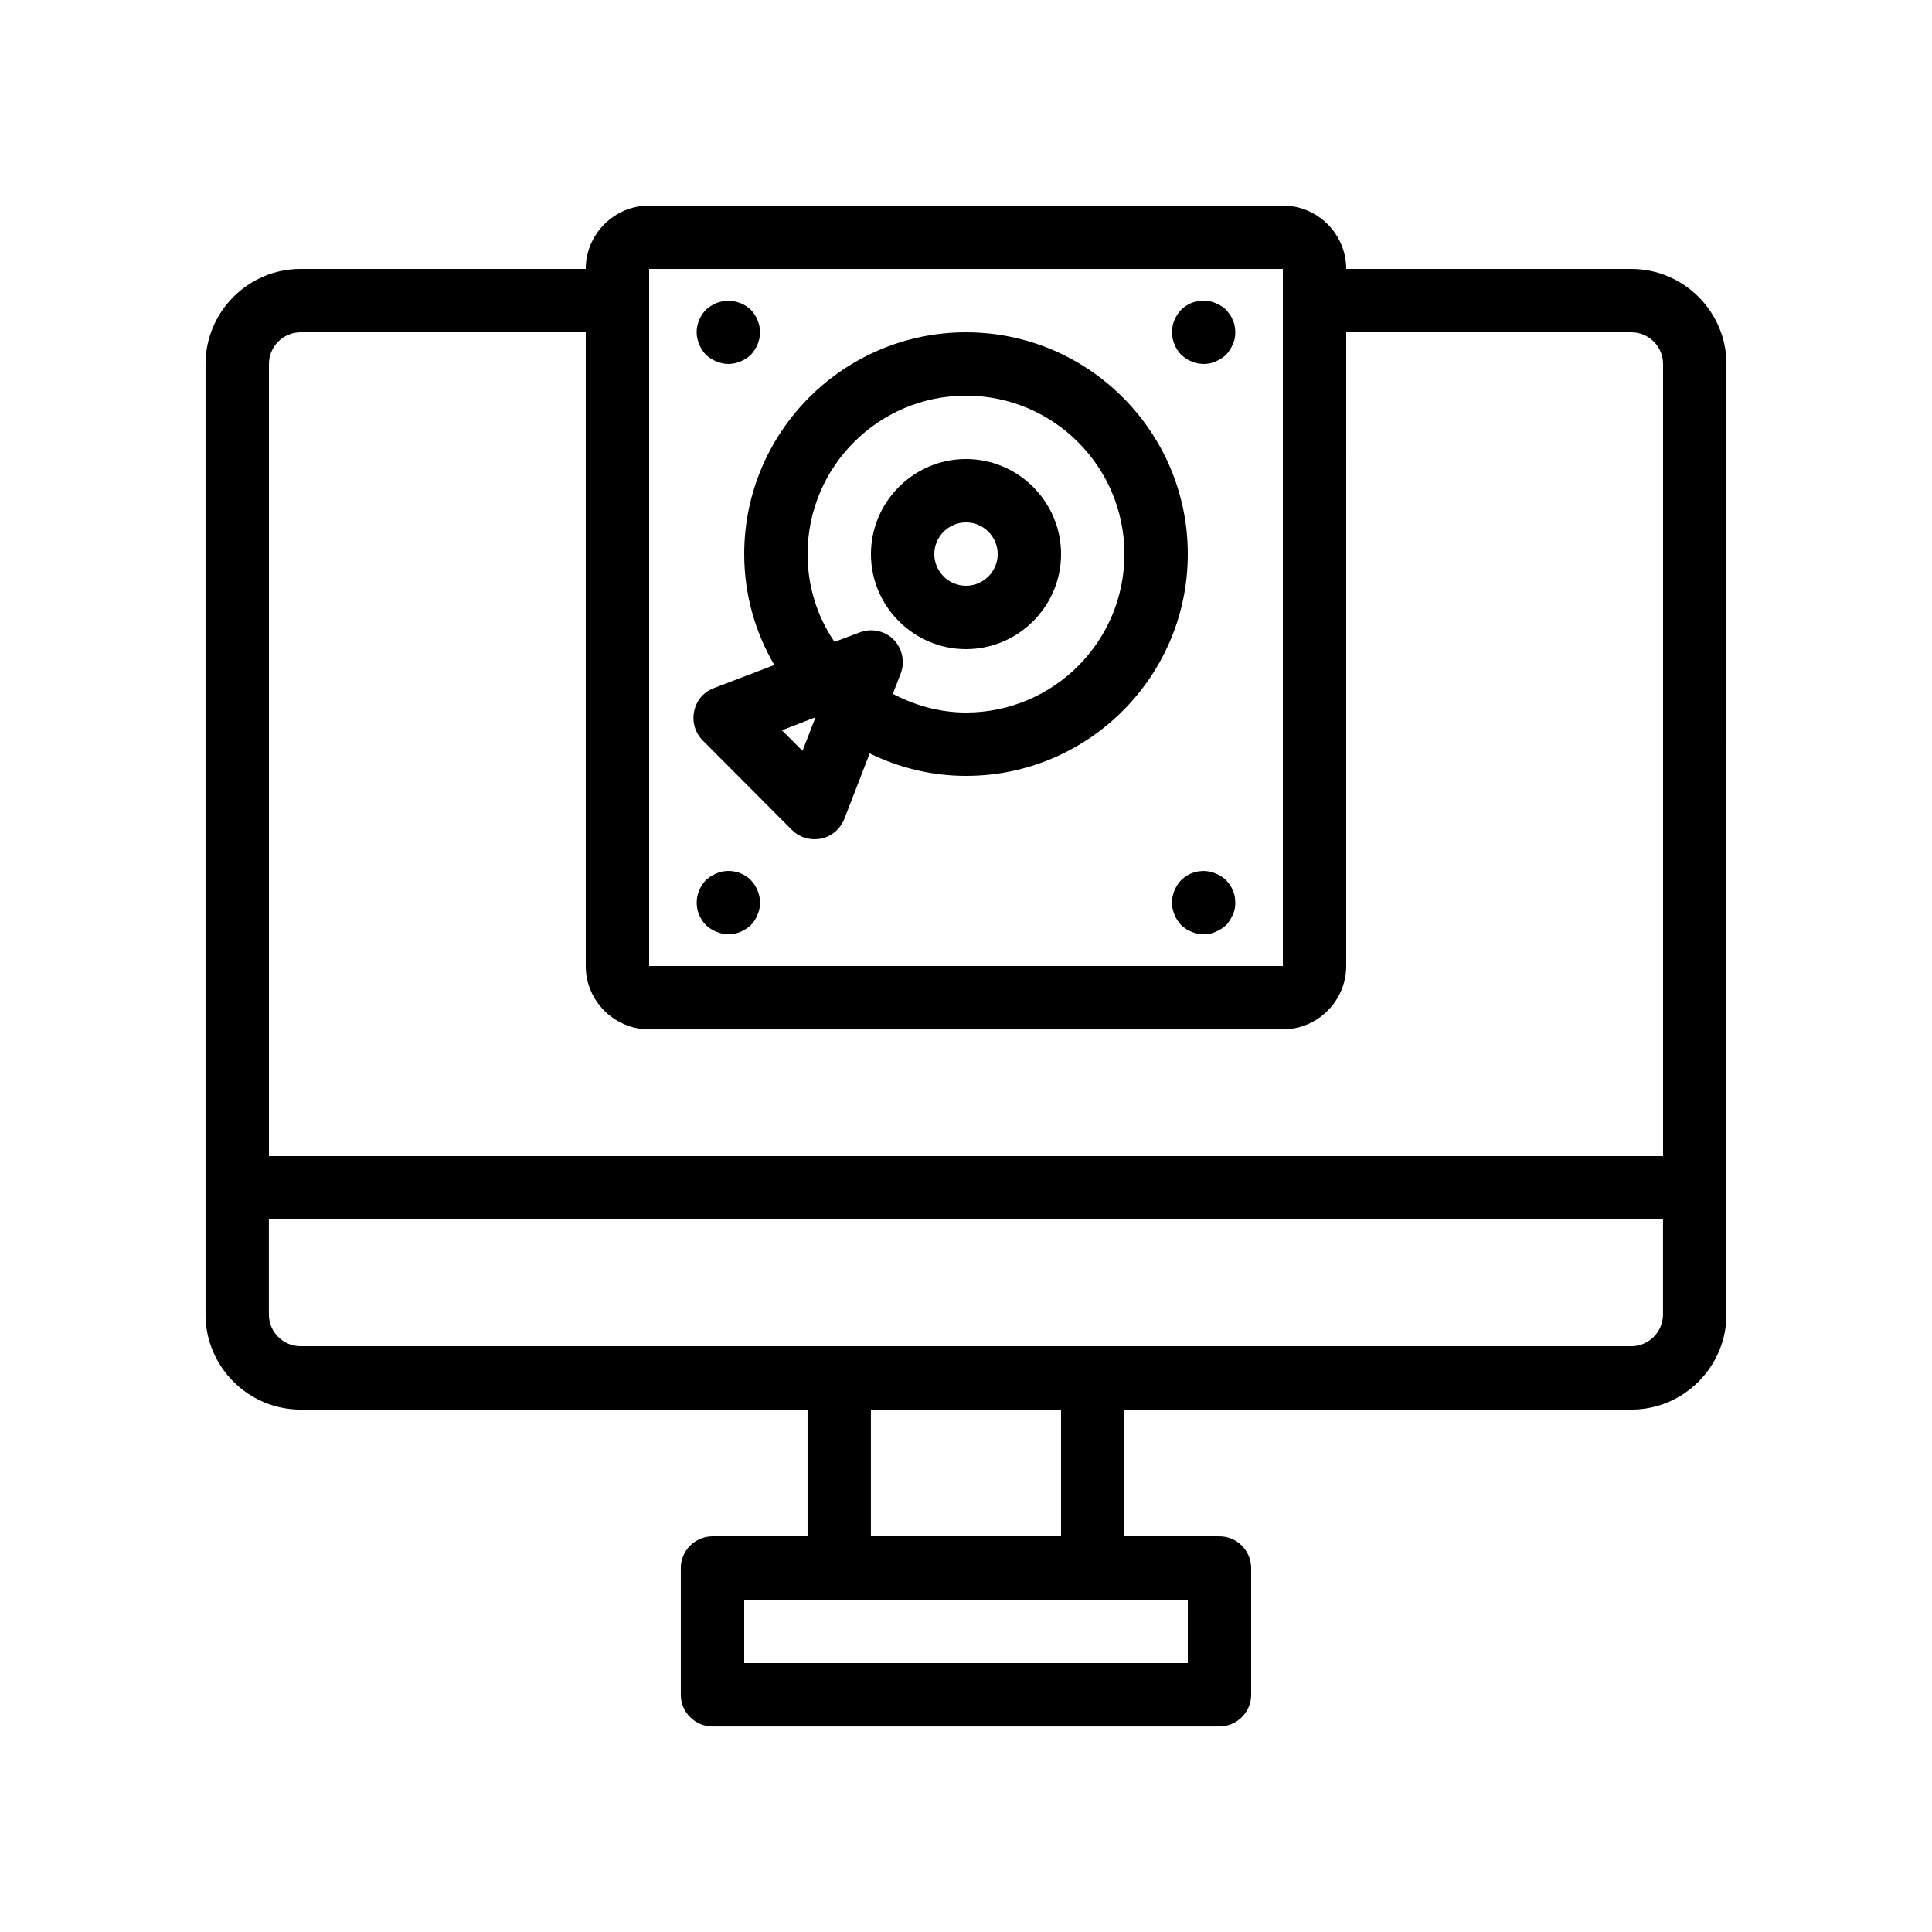 <?xml version="1.0" encoding="UTF-8"?>
<!-- Uploaded to: SVG Repo, www.svgrepo.com, Generator: SVG Repo Mixer Tools -->
<svg fill="#000000" width="800px" height="800px" version="1.1" viewBox="144 144 512 512" xmlns="http://www.w3.org/2000/svg">
 <g>
  <path d="m576.33 215.27h-75.57c0-9.238-7.559-16.793-16.793-16.793h-167.94c-9.238 0-16.793 7.559-16.793 16.793h-75.574c-13.855 0-25.191 11.336-25.191 25.191v251.91c0 13.855 11.336 25.191 25.191 25.191h134.35v33.586h-25.191c-4.617 0-8.398 3.777-8.398 8.398v33.586c0 4.617 3.777 8.398 8.398 8.398h134.35c4.617 0 8.398-3.777 8.398-8.398v-33.586c0-4.617-3.777-8.398-8.398-8.398h-25.191v-33.586h134.35c13.855 0 25.191-11.336 25.191-25.191l0.008-251.91c0-13.852-11.336-25.188-25.191-25.188zm-260.3 0h167.94v184.73h-167.94zm-92.367 16.793h75.57v167.94c0 9.238 7.559 16.793 16.793 16.793h167.94c9.238 0 16.793-7.559 16.793-16.793l0.004-167.94h75.57c4.617 0 8.398 3.777 8.398 8.398v209.92l-369.46-0.004v-209.92c0-4.617 3.777-8.395 8.395-8.395zm235.11 352.67h-117.55v-16.793h117.56zm-33.59-33.59h-50.383v-33.586h50.383zm151.14-50.379h-352.67c-4.617 0-8.398-3.777-8.398-8.398v-25.191h369.46v25.191c0.004 4.617-3.777 8.398-8.395 8.398z"/>
  <path d="m400 316.03c13.855 0 25.191-11.336 25.191-25.191 0-13.855-11.336-25.191-25.191-25.191s-25.191 11.336-25.191 25.191c0 13.855 11.336 25.191 25.191 25.191zm0-33.59c4.617 0 8.398 3.777 8.398 8.398 0 4.617-3.777 8.398-8.398 8.398-4.617 0-8.398-3.777-8.398-8.398 0-4.617 3.777-8.398 8.398-8.398z"/>
  <path d="m353.9 363.98c1.598 1.594 3.781 2.434 5.965 2.434 0.586 0 1.176-0.082 1.762-0.168 2.769-0.586 5.039-2.519 6.129-5.207l6.719-17.383c7.723 3.781 16.375 5.965 25.527 5.965 32.41 0 58.777-26.367 58.777-58.777s-26.367-58.777-58.777-58.777-58.777 26.367-58.777 58.777c0 10.746 2.938 20.738 7.977 29.391l-16.039 6.129c-2.688 1.008-4.617 3.273-5.207 6.129-0.586 2.769 0.25 5.711 2.266 7.727zm2.773-20.992-5.457-5.457 8.902-3.441zm1.344-52.145c0-23.176 18.809-41.984 41.984-41.984s41.984 18.809 41.984 41.984c0 23.176-18.809 41.984-41.984 41.984-7.055 0-13.602-1.93-19.398-4.953l2.098-5.375c1.176-3.106 0.418-6.633-1.848-8.984-2.352-2.352-5.879-3.106-8.984-1.93l-6.719 2.519c-4.531-6.637-7.133-14.613-7.133-23.262z"/>
  <path d="m457.01 238.02c0.418 0.336 0.84 0.672 1.258 1.008 0.504 0.336 1.008 0.586 1.512 0.754 0.504 0.25 1.008 0.418 1.512 0.504 0.586 0.082 1.09 0.168 1.68 0.168 1.09 0 2.184-0.168 3.191-0.672 1.008-0.418 1.93-1.008 2.769-1.762 0.754-0.84 1.344-1.762 1.762-2.769 0.504-1.008 0.672-2.098 0.672-3.191 0-0.586-0.082-1.09-0.168-1.68-0.082-0.504-0.25-1.008-0.504-1.512-0.168-0.504-0.418-1.008-0.754-1.512-0.336-0.418-0.672-0.84-1.008-1.258-0.84-0.754-1.68-1.344-2.769-1.762-3.106-1.344-6.801-0.586-9.152 1.762-1.512 1.594-2.434 3.777-2.434 5.961 0 1.09 0.25 2.184 0.672 3.191 0.418 1.09 1.008 1.93 1.762 2.769z"/>
  <path d="m331.06 238.02c0.84 0.754 1.762 1.344 2.769 1.762 1.008 0.422 2.098 0.672 3.191 0.672 2.184 0 4.367-0.922 5.961-2.434 1.512-1.594 2.434-3.777 2.434-5.961s-0.922-4.367-2.434-5.961c-2.352-2.266-6.047-3.023-9.152-1.762-1.008 0.418-1.934 1.004-2.769 1.762-1.512 1.594-2.438 3.691-2.438 5.961 0 1.09 0.25 2.184 0.672 3.191 0.422 1.09 1.008 1.93 1.766 2.769z"/>
  <path d="m470.7 380.02c-0.168-0.504-0.418-1.008-0.754-1.512-0.336-0.418-0.672-0.84-1.008-1.258-0.84-0.754-1.68-1.344-2.769-1.762-3.106-1.344-6.801-0.586-9.152 1.762-1.512 1.594-2.434 3.777-2.434 5.961 0 1.09 0.25 2.184 0.672 3.191 0.418 1.09 1.008 1.93 1.762 2.769 0.418 0.336 0.84 0.672 1.258 1.008 0.504 0.336 1.008 0.586 1.512 0.754 0.504 0.25 1.008 0.418 1.512 0.504 0.586 0.082 1.09 0.168 1.68 0.168 1.09 0 2.184-0.168 3.191-0.672 1.008-0.418 1.93-1.008 2.769-1.762 0.754-0.84 1.344-1.762 1.762-2.769 0.504-1.008 0.672-2.098 0.672-3.191 0-0.586-0.082-1.09-0.168-1.68-0.082-0.504-0.25-1.008-0.504-1.512z"/>
  <path d="m333.83 375.48c-1.008 0.418-1.93 1.008-2.769 1.762-1.512 1.594-2.434 3.777-2.434 5.961 0 2.266 0.922 4.367 2.434 5.961 0.84 0.754 1.762 1.344 2.769 1.762 1.008 0.426 2.098 0.676 3.191 0.676 2.184 0 4.367-0.922 5.961-2.434 0.336-0.418 0.754-0.84 1.008-1.258 0.336-0.504 0.586-1.008 0.754-1.512 0.25-0.504 0.418-1.008 0.504-1.512 0.082-0.586 0.168-1.09 0.168-1.68 0-2.184-0.922-4.367-2.434-5.961-2.352-2.356-6.047-3.109-9.152-1.766z"/>
 </g>
</svg>
